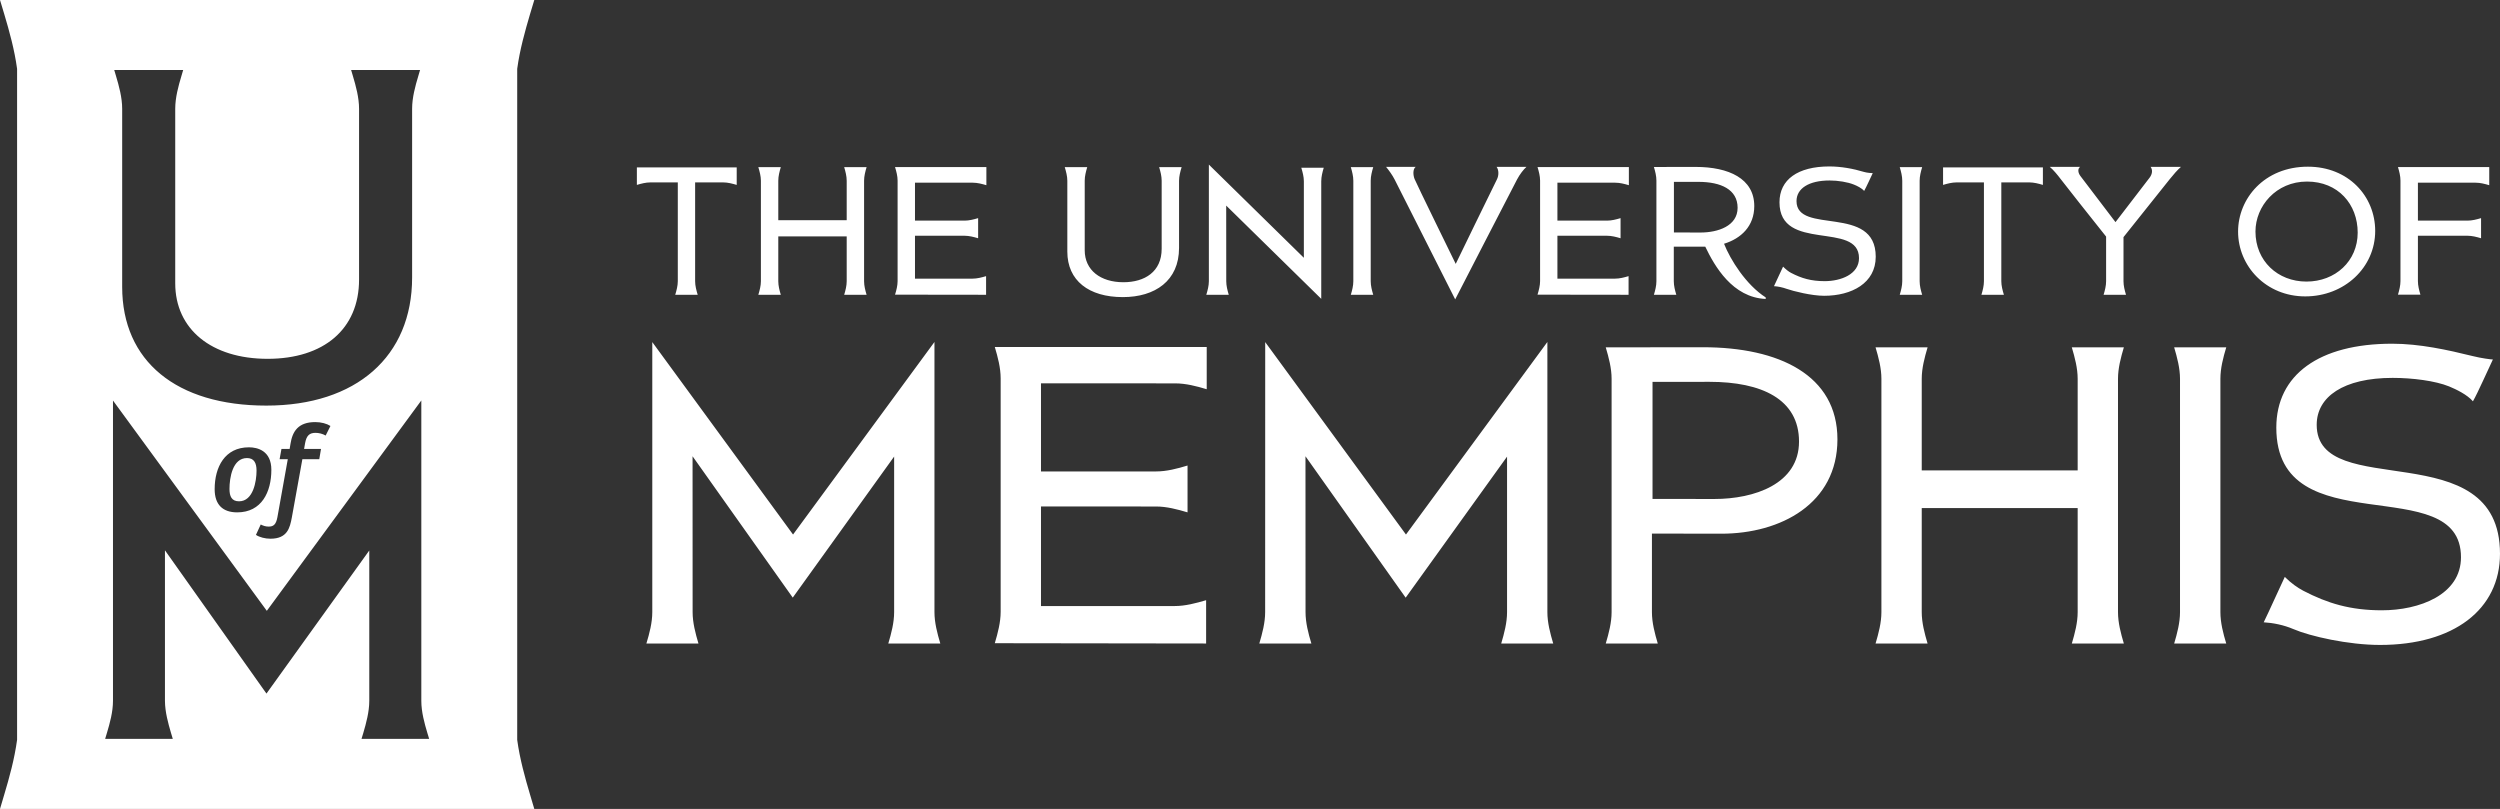 <?xml version="1.0" encoding="UTF-8"?>
<svg id="Layer_2" data-name="Layer 2" xmlns="http://www.w3.org/2000/svg" viewBox="0 0 418.45 135.4">
  <rect x="0" y="0" width="418.45" height="135.4" fill="#333333" stroke="none"/>
  <defs>
    <style>
      .cls-1 {
        fill: #fff;
      }
    </style>
  </defs>
  <g id="Layer_1-2" data-name="Layer 1">
    <g>
      <path class="cls-1" d="M41.34,76.67c-2.42,0-2.93,3.31-2.93,5.17,0,1.21.35,2.07,1.6,2.07,2.38,0,2.93-3.36,2.93-5.14,0-1.32-.45-2.1-1.6-2.1ZM41.34,76.67c-2.42,0-2.93,3.31-2.93,5.17,0,1.21.35,2.07,1.6,2.07,2.38,0,2.93-3.36,2.93-5.14,0-1.32-.45-2.1-1.6-2.1ZM86.57,123.84V11.52c.43-3.18,1.31-6.32,2.14-9.13l.72-2.39H0l.72,2.39c.84,2.81,1.71,5.95,2.14,9.13v112.31c-.43,3.19-1.3,6.34-2.15,9.17l-.71,2.4h89.43l-.71-2.4c-.84-2.83-1.72-5.98-2.15-9.16ZM30.66,11.72l-.3,1.02c-.5,1.66-1.03,3.59-1.03,5.47v29.21c0,7.68,6.07,12.64,15.46,12.64s15.31-4.96,15.31-13.27v-28.58c0-1.87-.53-3.81-1.03-5.48l-.3-1.01h11.54l-.3,1.02c-.5,1.66-1.03,3.59-1.03,5.47v28.24c0,13.22-9.35,21.44-24.4,21.44s-24.13-7.43-24.13-19.87v-29.82c0-1.86-.53-3.8-1.03-5.47l-.3-1.01h11.54ZM53.73,75.14l-.29,1.72h-2.83l-1.76,9.74c-.33,1.78-.76,3.57-3.59,3.57-.88,0-1.84-.25-2.42-.64l.8-1.74c.43.22.84.35,1.33.35.8,0,1.23-.33,1.46-1.56l1.74-9.72h-1.37l.31-1.72h1.37l.14-.84c.33-2.11,1.3-3.65,4.15-3.65,1,0,1.94.26,2.54.65l-.8,1.6c-.52-.3-1.15-.45-1.7-.45-1.01,0-1.52.45-1.75,1.77l-.16.92h2.83ZM39.7,85.76c-2.44,0-3.77-1.31-3.77-3.88,0-3.71,1.7-7.01,5.74-7.01,1.42,0,3.75.56,3.75,3.77,0,3.7-1.62,7.12-5.72,7.12ZM60.51,123.67l.3-.99c.48-1.64,1-3.53,1-5.37v-25.17s-17.21,23.95-17.21,23.95l-16.99-23.98v25.2c.01,1.84.53,3.73,1.01,5.36l.3,1h-11.32l.3-1c.49-1.63,1.01-3.52,1.01-5.36v-50.27l25.75,35.2,25.86-35.21v50.28c0,1.84.52,3.73,1.01,5.37l.3.99h-11.32ZM41.34,76.67c-2.42,0-2.93,3.31-2.93,5.17,0,1.21.35,2.07,1.6,2.07,2.38,0,2.93-3.36,2.93-5.14,0-1.32-.45-2.1-1.6-2.1ZM148.68,107.72h8.71c-.51-1.72-.98-3.5-.98-5.27v-45.21l-23.67,32.23-23.56-32.21v45.19c0,1.77-.47,3.55-.99,5.27h8.72c-.51-1.72-.98-3.5-.98-5.27,0-1.46-.01-26.08-.01-26.08l16.77,23.66,16.97-23.61v26.03c0,1.77-.47,3.55-.98,5.27ZM251.27,107.72h8.71c-.51-1.72-.98-3.5-.98-5.27v-45.21l-23.67,32.23-23.56-32.21s-.01,43.73-.01,45.19c0,1.77-.47,3.55-.98,5.27h8.72c-.52-1.72-.98-3.5-.98-5.27,0-1.46-.01-26.08-.01-26.08l16.77,23.67,16.97-23.61v26.02c0,1.77-.47,3.55-.98,5.27ZM387.77,71.1c0-4.68,4.47-7.85,12.72-7.85,3.31,0,7.11.49,9.42,1.42,1.24.51,3.05,1.39,4.01,2.5.82-1.42,2.65-5.58,3.34-7-.3,0-1.96-.21-3.38-.57-4.2-1.04-8.9-2.07-13.47-2.07h-.01c-12.23,0-19.39,5.2-19.39,14.05,0,19.86,30.91,6.97,30.91,21.69,0,6.3-6.99,8.88-13.24,8.88-5.25,0-9.08-1.15-13.17-3.28-.94-.5-2-1.23-3.08-2.31-.81,1.69-2.66,5.84-3.53,7.6,1.56.09,3.37.45,4.95,1.13,2.8,1.21,9.21,2.66,14.52,2.66,12.34,0,20.08-5.94,20.08-15.26,0-20.38-30.68-8.55-30.68-21.59ZM196.71,64.17c1.77,0,3.55.46,5.27.98v-7.07h-35.47c.51,1.71.98,3.49.98,5.26v39.05c0,1.77-.47,3.55-.98,5.27,1.46,0,35.37.05,35.37.05v-7.25c-1.72.51-3.5.98-5.27.98h-22.37v-16.67s17.8.01,19.27.01c1.77,0,3.55.47,5.26.98v-7.84c-1.71.52-3.49.99-5.26.99h-19.27v-14.75s21.01.01,22.47.01ZM285.03,58.12c-3.67,0-14.8.02-16.26.02.51,1.72.98,3.5.98,5.27v39.04c0,1.77-.47,3.55-.98,5.27h8.71c-.51-1.72-.98-3.5-.98-5.27v-13.14s7,.02,11.62.02c9.95,0,19.43-5.04,19.43-15.79s-9.77-15.42-22.52-15.42ZM286.95,83.52c-2.79,0-10.35-.01-10.35-.01v-19.59s6.68-.01,9.54-.01c8.7,0,14.98,2.89,14.98,10s-7.51,9.61-14.17,9.61ZM354.51,63.41c0-1.77.47-3.55.98-5.27h-8.71c.51,1.72.98,3.5.98,5.27v15.33h-26.1v-15.33c0-1.77.47-3.55.98-5.27h-8.71c.51,1.72.98,3.5.98,5.27v39.04c0,1.77-.47,3.55-.98,5.27h8.71c-.51-1.72-.98-3.5-.98-5.27v-17.41h26.1v17.41c0,1.77-.47,3.55-.98,5.27h8.71c-.51-1.72-.98-3.5-.98-5.27v-39.04ZM371.65,63.41c0-1.77.46-3.55.98-5.27h-8.72c.51,1.72.98,3.5.98,5.27v39.04c0,1.77-.47,3.55-.98,5.27h8.72c-.52-1.72-.98-3.5-.98-5.27v-39.04Z"/>
      <path class="cls-1" d="M325.23,28.03v2.92c.74-.22,1.5-.42,2.27-.42h4.57v16.54c0,.77-.2,1.53-.42,2.27h3.76c-.22-.74-.43-1.5-.43-2.27v-16.54h4.69c.76,0,1.53.2,2.27.42v-2.93h-16.71ZM106.6,28.03v2.92c.74-.22,1.5-.42,2.27-.42h4.58v16.54c0,.77-.21,1.53-.43,2.27h3.76c-.22-.74-.43-1.5-.43-2.27v-16.54h4.69c.76,0,1.53.2,2.27.42v-2.93h-16.71ZM321.31,30.25c0-.76.2-1.53.42-2.27h-3.75c.22.74.42,1.51.42,2.27v16.82c0,.77-.2,1.53-.42,2.27h3.75c-.22-.74-.42-1.5-.42-2.27v-16.82ZM229.43,30.25c0-.76.2-1.53.42-2.27h-3.75c.22.74.42,1.51.42,2.27v16.82c0,.77-.2,1.53-.42,2.27h3.75c-.22-.74-.42-1.5-.42-2.27v-16.82ZM194.02,27.98c.22.74.42,1.51.42,2.27v11.39c0,3.85-2.84,5.6-6.41,5.6-3.83,0-6.47-2.02-6.47-5.35v-11.64c0-.76.2-1.53.42-2.27h-3.76c.22.74.43,1.51.43,2.27v11.87c0,4.85,3.6,7.61,9.29,7.61,5.39,0,9.41-2.73,9.41-8.23v-11.25c0-.76.21-1.53.43-2.27h-3.76ZM144.63,30.25c0-.76.2-1.53.42-2.27h-3.75c.22.74.42,1.51.42,2.27v6.61h-11.45v-6.61c0-.76.2-1.53.42-2.27h-3.76c.22.74.43,1.51.43,2.27v16.82c0,.77-.21,1.53-.43,2.27h3.76c-.22-.74-.42-1.5-.42-2.27v-7.5h11.45v7.5c0,.77-.2,1.53-.42,2.27h3.75c-.22-.74-.42-1.5-.42-2.27v-16.82ZM414.38,30.58c.77,0,1.53.2,2.27.42v-3.04h-15.28c.22.74.42,1.5.42,2.27v16.82c0,.76-.2,1.53-.42,2.27h3.76c-.22-.74-.42-1.51-.42-2.27,0-.63,0-6.96,0-7.59h8.3c.77,0,1.53.2,2.27.42v-3.37c-.74.22-1.5.42-2.27.42h-8.3v-6.35h9.68ZM270.37,30.58c.76,0,1.53.2,2.27.42v-3.04h-15.29c.22.74.43,1.5.43,2.27v16.82c0,.76-.21,1.53-.43,2.27.63,0,15.24.02,15.24.02v-3.12c-.74.22-1.5.42-2.27.42h-9.64v-7.18h8.3c.77,0,1.54.2,2.27.42v-3.37c-.73.22-1.5.42-2.27.42h-8.3v-6.35h9.69ZM162.83,30.58c.76,0,1.53.2,2.27.42v-3.04h-15.29c.22.74.43,1.5.43,2.27v16.82c0,.76-.2,1.53-.43,2.27.64,0,15.24.02,15.24.02v-3.12c-.74.22-1.5.42-2.27.42h-9.63v-7.18h8.3c.76,0,1.53.2,2.27.42v-3.37c-.74.22-1.51.42-2.27.42h-8.3v-6.35h9.68ZM295.54,49.78c-3.29-2.11-5.91-6.3-6.97-8.98,2.85-.88,5.06-2.94,5.06-6.31,0-4.61-4.3-6.55-9.8-6.55-1.58,0-6.37.01-7,.01.22.74.42,1.51.42,2.27v16.85c0,.77-.2,1.53-.42,2.27h3.75c-.22-.74-.42-1.5-.42-2.27v-5.78h5.27c1.57,3.29,4.57,8.5,10.11,8.75,0-.12.02-.11,0-.26ZM284.64,38.92c-1.2,0-4.46-.01-4.46-.01v-8.47h4.11c3.75,0,6.55,1.27,6.55,4.34s-3.33,4.14-6.2,4.14ZM359.97,27.93c.38.52.28,1.22-.17,1.81-2.64,3.46-5.71,7.44-5.71,7.44,0,0-3.58-4.68-5.88-7.73-.38-.51-.5-1.18-.04-1.52h-5.08c.6.5,1.29,1.33,1.8,2.01.81,1.08,5.26,6.68,7.63,9.66v7.47c0,.77-.2,1.53-.42,2.27h3.75c-.22-.74-.42-1.5-.42-2.27v-7.38c2.31-2.88,6.7-8.37,7.74-9.7.56-.71,1.33-1.59,1.88-2.06h-5.08ZM250.5,27.93c.39.52.39,1.45.05,2.11-.49.94-6.89,14.13-6.89,14.13,0,0-6.63-13.53-6.89-14.21-.26-.66-.31-1.67.19-2.03h-4.96c.49.6,1.04,1.35,1.43,2.11.68,1.35,10.14,20.07,10.14,20.07,0,0,9.72-18.88,10.36-20.08.45-.85,1.08-1.67,1.57-2.1h-5ZM386.3,27.9c-7.31,0-11.69,5.35-11.69,10.86,0,5.79,4.68,10.85,11.24,10.85s11.71-4.83,11.71-10.96c0-5.81-4.49-10.75-11.26-10.75ZM386.06,47.13c-4.83,0-8.54-3.47-8.54-8.37,0-4.25,3.44-8.37,8.63-8.37s8.48,3.78,8.48,8.55-3.75,8.19-8.57,8.19ZM300.7,33.66c0-2.11,2.06-3.45,5.53-3.45,1.44,0,3.05.27,4.06.68.53.21,1.32.59,1.73,1.07.35-.61,1.14-2.36,1.44-2.98-.13,0-.93-.04-1.46-.2-1.78-.54-3.83-.92-5.8-.92-5.27,0-8.35,2.19-8.35,6,0,8.44,13.31,3.09,13.31,9.35,0,2.71-3.05,3.85-5.74,3.85-2.27,0-3.88-.47-5.64-1.39-.41-.21-.86-.58-1.33-1.04-.35.72-1.15,2.51-1.52,3.27.67.04,1.44.2,2.13.45,1.11.39,4.17,1.16,6.26,1.16,4.61,0,8.64-2.11,8.64-6.54,0-8.85-13.26-3.6-13.26-9.31ZM217.81,28.07c.22.74.43,1.51.43,2.27v12.81l-15.9-15.6v19.52c0,.77-.21,1.53-.43,2.27h3.76c-.22-.74-.42-1.5-.42-2.27,0-.63-.01-12.66-.01-12.66l15.91,15.61v-19.68c0-.76.2-1.53.42-2.27h-3.76ZM202.32,27.53l.02.02v-.02h-.02Z"/>
    </g>
  </g>
</svg>